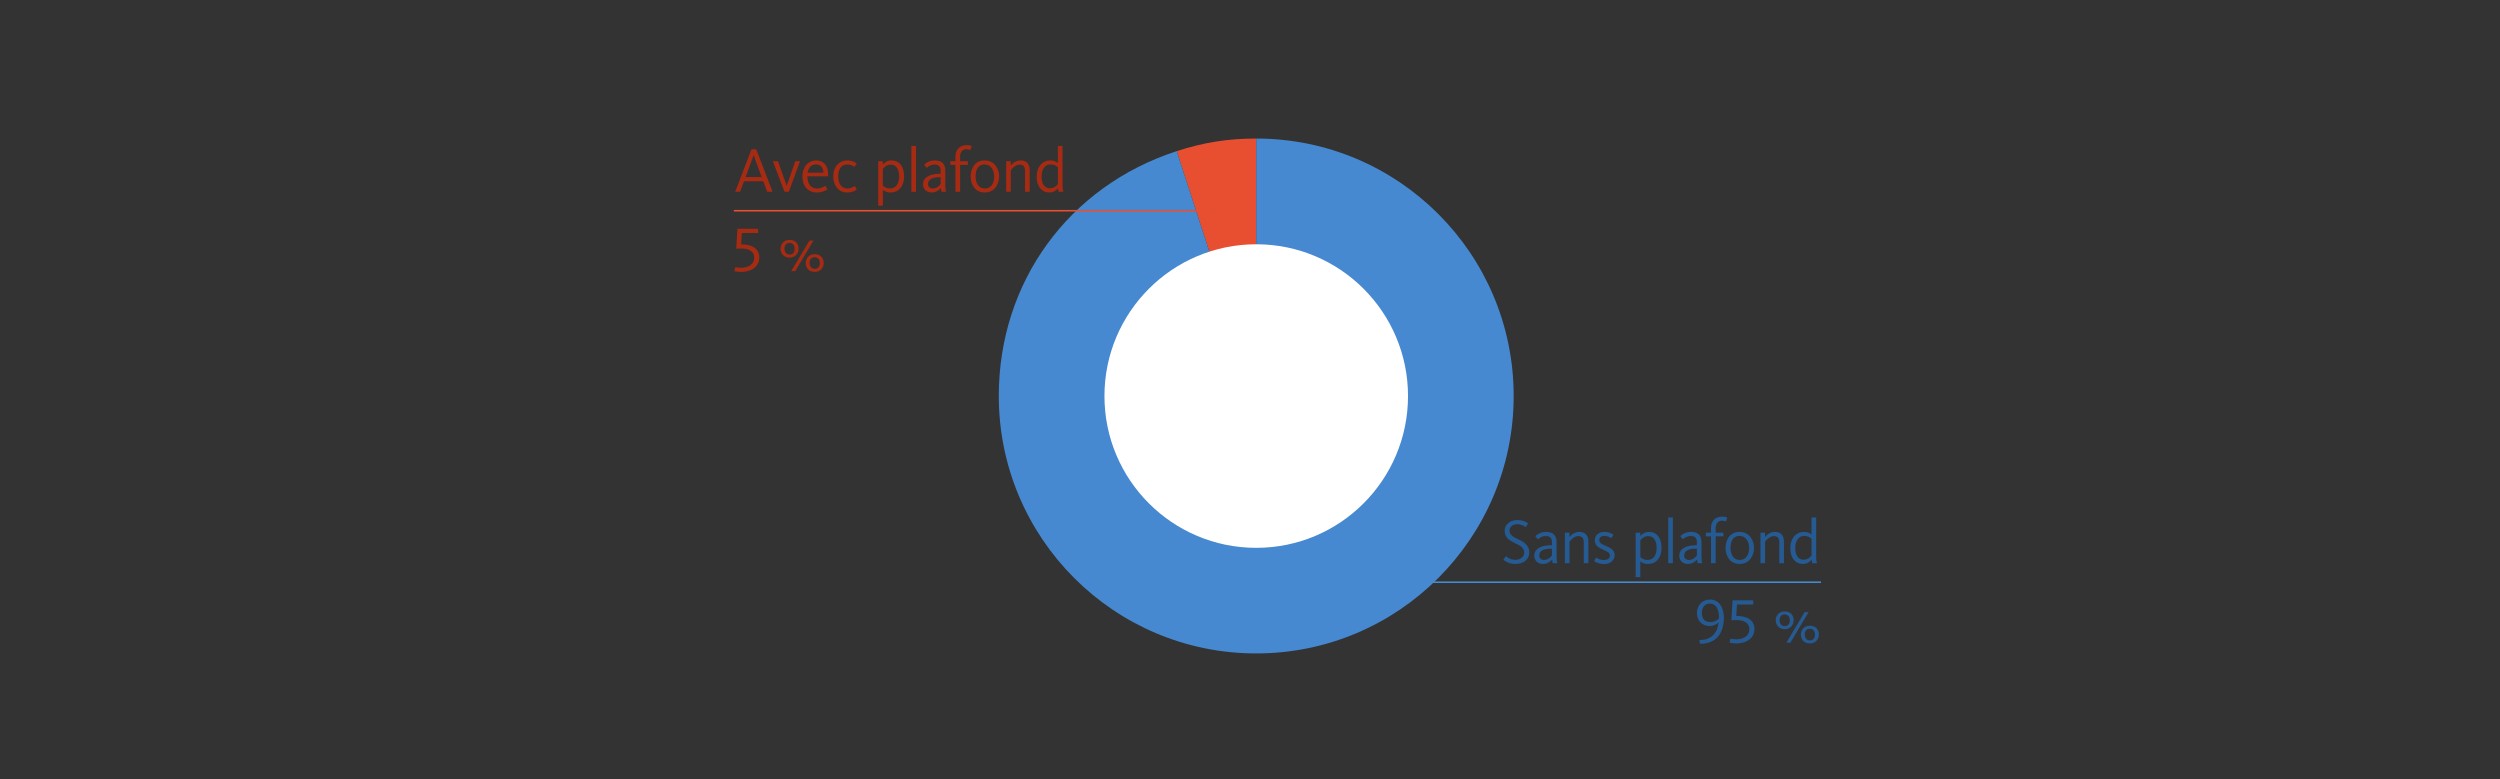<?xml version="1.0" encoding="UTF-8"?>
<svg id="Design" xmlns="http://www.w3.org/2000/svg" viewBox="0 0 786 245">
  <rect x="0" y="0" width="786" height="245" fill="#333333" stroke="none"/>
  <defs>
    <style>
      .cls-1 {
        fill: #e84f30;
      }

      .cls-1, .cls-2, .cls-3, .cls-4, .cls-5 {
        stroke-width: 0px;
      }

      .cls-2 {
        fill: #4689d1;
      }

      .cls-3 {
        fill: #255a93;
      }

      .cls-4 {
        fill: #a62b12;
      }

      .cls-5 {
        fill: #fff;
      }
    </style>
  </defs>
  <g>
    <path class="cls-1" d="M394.96,124.5l-25.01-76.98c8.5-2.76,16.07-3.96,25.01-3.96v80.94Z"/>
    <path class="cls-2" d="M394.96,124.5V43.56c44.7,0,80.94,36.24,80.94,80.94s-36.24,80.94-80.94,80.94-80.94-36.24-80.94-80.94c0-35.76,21.92-65.93,55.93-76.98l25.01,76.98Z"/>
  </g>
  <circle class="cls-5" cx="394.96" cy="124.52" r="47.72"/>
  <g>
    <path class="cls-3" d="M472.66,175.95l.8-1.12c.3.28,1.26,1.18,3.04,1.18,1.64,0,2.72-1.08,2.72-2.26,0-1.62-1.52-2.3-3.06-3.06-1.62-.8-3.1-1.66-3.1-3.78s1.84-3.4,3.88-3.4,3.06.72,3.5,1.06l-.76,1.16c-.46-.36-1.36-.92-2.76-.92-1.32,0-2.32.8-2.32,2.02,0,1.32,1.08,1.94,2.4,2.56,1.76.84,3.8,1.74,3.8,4.34,0,2.1-1.78,3.58-4.36,3.58-2.04,0-3.3-.9-3.78-1.36Z"/>
    <path class="cls-3" d="M482.38,174.73c0-2.54,2.8-3.3,5.12-3.3h.42v-.9c0-1.42-.6-2-1.92-2-.88,0-1.64.28-2.5,1.04l-.78-1.02c.94-.88,2.04-1.32,3.38-1.32,2.1,0,3.28,1,3.28,3.18v4.48c0,.96.1,1.72.22,2.18h-1.46c-.06-.26-.12-.86-.14-1.16-.64.8-1.7,1.4-2.88,1.4-1.6,0-2.74-1.02-2.74-2.58ZM487.92,174.67v-2.16h-.42c-2.06,0-3.56.56-3.56,2.18,0,1,.84,1.36,1.42,1.36,1.08,0,1.94-.56,2.56-1.38Z"/>
    <path class="cls-3" d="M491.99,167.47h1.46v1.38c.86-1.08,1.94-1.62,3.12-1.62,2.02,0,2.82,1.34,2.82,3v6.84h-1.46v-6.56c0-1.2-.42-1.96-1.7-1.96-1.08,0-2.1.82-2.78,1.76v6.76h-1.46v-9.6Z"/>
    <path class="cls-3" d="M501.18,176.41l.64-1.12c.36.26,1.22.78,2.38.78s1.96-.5,1.96-1.38-.72-1.26-2.12-1.86c-1.5-.64-2.64-1.32-2.64-2.96,0-1.48,1.12-2.64,3.04-2.64,1.58,0,2.54.68,2.84.92l-.72,1.06c-.34-.26-1.06-.72-2.14-.72-1.02,0-1.6.5-1.6,1.32,0,.9.78,1.28,1.84,1.72,1.56.66,2.98,1.34,2.98,2.96,0,1.74-1.32,2.84-3.42,2.84-1.38,0-2.44-.5-3.04-.92Z"/>
    <path class="cls-3" d="M514.25,167.47h1.46v1.04c.5-.6,1.4-1.28,2.78-1.28,2.34,0,3.9,1.84,3.9,5.02s-1.76,5.06-4.24,5.06c-1.36,0-2.08-.52-2.44-.84v4.98h-1.46v-13.98ZM520.84,172.29c0-2.14-.82-3.74-2.64-3.74-1.34,0-2.22.98-2.48,1.34v5.28c.44.4,1.12.88,2.3.88,1.84,0,2.82-1.6,2.82-3.76Z"/>
    <path class="cls-3" d="M524.49,162.67h1.46v14.4h-1.46v-14.4Z"/>
    <path class="cls-3" d="M527.95,174.73c0-2.54,2.8-3.3,5.12-3.3h.42v-.9c0-1.42-.6-2-1.92-2-.88,0-1.64.28-2.5,1.04l-.78-1.02c.94-.88,2.04-1.32,3.38-1.32,2.1,0,3.28,1,3.28,3.18v4.48c0,.96.1,1.72.22,2.18h-1.46c-.06-.26-.12-.86-.14-1.16-.64.8-1.7,1.4-2.88,1.4-1.6,0-2.74-1.02-2.74-2.58ZM533.49,174.67v-2.16h-.42c-2.06,0-3.56.56-3.56,2.18,0,1,.84,1.36,1.42,1.36,1.08,0,1.94-.56,2.56-1.38Z"/>
    <path class="cls-3" d="M537.94,168.63h-1.6v-1.16h1.6v-1.42c0-2.2,1.28-3.62,3.5-3.62.94,0,1.44.18,1.6.26l-.38,1.26c-.12-.06-.58-.24-1.26-.24-1.28,0-2,.86-2,2.44v1.32h2.44v1.16h-2.44v8.44h-1.46v-8.44Z"/>
    <path class="cls-3" d="M542.51,172.29c0-2.24,1.14-5.06,4.38-5.06s4.58,2.78,4.58,5.02-1.28,5.06-4.52,5.06-4.44-2.78-4.44-5.02ZM549.92,172.29c0-2.06-1.04-3.8-3.04-3.8s-2.8,1.7-2.8,3.76.9,3.8,2.9,3.8,2.94-1.7,2.94-3.76Z"/>
    <path class="cls-3" d="M553.47,167.47h1.46v1.38c.86-1.08,1.94-1.62,3.12-1.62,2.02,0,2.82,1.34,2.82,3v6.84h-1.46v-6.56c0-1.2-.42-1.96-1.7-1.96-1.08,0-2.1.82-2.78,1.76v6.76h-1.46v-9.6Z"/>
    <path class="cls-3" d="M562.86,172.29c0-3.04,1.82-5.06,4.24-5.06,1,0,1.82.28,2.44.84v-5.4h1.46v12.44c0,.66.12,1.46.24,1.96h-1.46c-.06-.2-.16-.74-.18-1.1-.66.82-1.62,1.34-2.78,1.34-2.3,0-3.96-1.82-3.96-5.02ZM569.55,174.67v-5.3c-.6-.56-1.32-.88-2.3-.88-1.82,0-2.82,1.6-2.82,3.76s.78,3.74,2.7,3.74c.86,0,1.8-.48,2.42-1.32Z"/>
  </g>
  <rect class="cls-2" x="442.68" y="182.8" width="129.85" height=".5"/>
  <rect class="cls-1" x="230.73" y="66" width="158.99" height=".5"/>
  <g>
    <path class="cls-4" d="M230.91,85.27l.26-1.28c.32.08,1.18.2,1.9.2,2.12,0,4.06-1.04,4.06-3.16s-1.84-2.9-4.16-2.9c-.6,0-1.32.04-1.5.06l.38-6.26h6.5v1.32h-5.12l-.22,3.58c3.34,0,5.72,1.26,5.72,4.1s-2.42,4.56-5.7,4.56c-.84,0-1.7-.12-2.12-.22Z"/>
    <path class="cls-4" d="M245.41,78.21c0-1.28.86-2.8,2.86-2.8s2.8,1.48,2.8,2.76-.84,2.82-2.84,2.82-2.82-1.5-2.82-2.78ZM249.85,78.21c0-1.02-.52-1.84-1.62-1.84s-1.6.78-1.6,1.8.54,1.86,1.64,1.86,1.58-.8,1.58-1.82ZM254.49,75.65h1.26l-5.74,9.6h-1.26l5.74-9.6ZM253.31,82.71c0-1.28.86-2.8,2.86-2.8s2.8,1.48,2.8,2.76-.84,2.82-2.84,2.82-2.82-1.5-2.82-2.78ZM257.75,82.71c0-1.02-.52-1.84-1.62-1.84s-1.6.78-1.6,1.8.54,1.86,1.64,1.86,1.58-.8,1.58-1.82Z"/>
  </g>
  <g>
    <path class="cls-4" d="M236.25,46.96h1.52l5.12,13.32h-1.7l-1.22-3.3h-6.06l-1.22,3.3h-1.54l5.1-13.32ZM239.47,55.66l-1.68-4.56c-.42-1.12-.6-1.68-.82-2.3h-.04c-.22.66-.44,1.28-.82,2.3l-1.7,4.56h5.06Z"/>
    <path class="cls-4" d="M242.98,50.68h1.6l2.74,7.68h.04l2.68-7.68h1.5l-3.54,9.6h-1.36l-3.66-9.6Z"/>
    <path class="cls-4" d="M252.27,55.42c0-2.82,1.76-4.98,4.32-4.98,2.38,0,3.78,1.7,3.78,4.32,0,.22-.02.44-.04.68h-6.5c.04,2.04.86,3.82,3.02,3.82,1.34,0,2.24-.6,2.66-.86l.6,1.14c-.48.32-1.56.98-3.3.98-3.02,0-4.54-2.26-4.54-5.1ZM258.87,54.28c-.04-1.36-.66-2.58-2.32-2.58-1.54,0-2.38,1.08-2.64,2.58h4.96Z"/>
    <path class="cls-4" d="M261.97,55.48c0-3.28,2.04-5.04,4.42-5.04,1.58,0,2.48.6,2.94.96l-.7,1.1c-.5-.38-1.14-.8-2.26-.8-1.98,0-2.84,1.64-2.84,3.74s.88,3.82,2.88,3.82c1.2,0,2.06-.58,2.34-.8l.6,1.1c-.38.32-1.34.96-3.02.96-2.84,0-4.36-2.4-4.36-5.04Z"/>
    <path class="cls-4" d="M276.11,50.68h1.46v1.04c.5-.6,1.4-1.28,2.78-1.28,2.34,0,3.9,1.84,3.9,5.02s-1.76,5.06-4.24,5.06c-1.36,0-2.08-.52-2.44-.84v4.98h-1.46v-13.98ZM282.69,55.5c0-2.14-.82-3.74-2.64-3.74-1.34,0-2.22.98-2.48,1.34v5.28c.44.4,1.12.88,2.3.88,1.84,0,2.82-1.6,2.82-3.76Z"/>
    <path class="cls-4" d="M286.54,45.88h1.46v14.4h-1.46v-14.4Z"/>
    <path class="cls-4" d="M290.2,57.94c0-2.54,2.8-3.3,5.12-3.3h.42v-.9c0-1.42-.6-2-1.92-2-.88,0-1.64.28-2.5,1.04l-.78-1.02c.94-.88,2.04-1.32,3.38-1.32,2.1,0,3.28,1,3.28,3.18v4.48c0,.96.1,1.72.22,2.18h-1.46c-.06-.26-.12-.86-.14-1.16-.64.8-1.7,1.4-2.88,1.4-1.6,0-2.74-1.02-2.74-2.58ZM295.74,57.88v-2.16h-.42c-2.06,0-3.56.56-3.56,2.18,0,1,.84,1.36,1.42,1.36,1.08,0,1.94-.56,2.56-1.38Z"/>
    <path class="cls-4" d="M300.39,51.84h-1.6v-1.16h1.6v-1.42c0-2.2,1.28-3.62,3.5-3.62.94,0,1.44.18,1.6.26l-.38,1.26c-.12-.06-.58-.24-1.26-.24-1.28,0-2,.86-2,2.44v1.32h2.44v1.16h-2.44v8.44h-1.46v-8.44Z"/>
    <path class="cls-4" d="M305.17,55.5c0-2.24,1.14-5.06,4.38-5.06s4.58,2.78,4.58,5.02-1.28,5.06-4.52,5.06-4.44-2.78-4.44-5.02ZM312.57,55.5c0-2.06-1.04-3.8-3.04-3.8s-2.8,1.7-2.8,3.76.9,3.8,2.9,3.8,2.94-1.7,2.94-3.76Z"/>
    <path class="cls-4" d="M316.33,50.68h1.46v1.38c.86-1.08,1.94-1.62,3.12-1.62,2.02,0,2.82,1.34,2.82,3v6.84h-1.46v-6.56c0-1.2-.42-1.96-1.7-1.96-1.08,0-2.1.82-2.78,1.76v6.76h-1.46v-9.6Z"/>
    <path class="cls-4" d="M325.92,55.5c0-3.04,1.82-5.06,4.24-5.06,1,0,1.82.28,2.44.84v-5.4h1.46v12.44c0,.66.12,1.46.24,1.96h-1.46c-.06-.2-.16-.74-.18-1.1-.66.82-1.62,1.34-2.78,1.34-2.3,0-3.96-1.82-3.96-5.02ZM332.6,57.88v-5.3c-.6-.56-1.32-.88-2.3-.88-1.82,0-2.82,1.6-2.82,3.76s.78,3.74,2.7,3.74c.86,0,1.8-.48,2.42-1.32Z"/>
  </g>
  <g>
    <path class="cls-3" d="M534.25,201.24c3.42,0,5.62-1.78,6.1-5.58-.7.74-1.76,1.16-2.82,1.16-2.42,0-4.02-1.7-4.02-4.06s1.58-4.26,4.12-4.26c3.08,0,4.36,2.88,4.36,5.64,0,4.92-2.42,8.28-7.46,8.28l-.28-1.18ZM540.45,194.44v-.3c0-2.68-.98-4.38-2.9-4.38-1.74,0-2.48,1.5-2.48,2.9,0,1.9.88,2.92,2.6,2.92,1.26,0,2.02-.4,2.78-1.14Z"/>
    <path class="cls-3" d="M543.78,202.08l.26-1.28c.32.08,1.18.2,1.9.2,2.12,0,4.06-1.04,4.06-3.16s-1.84-2.9-4.16-2.9c-.6,0-1.32.04-1.5.06l.38-6.26h6.5v1.32h-5.12l-.22,3.58c3.34,0,5.72,1.26,5.72,4.1s-2.42,4.56-5.7,4.56c-.84,0-1.7-.12-2.12-.22Z"/>
    <path class="cls-3" d="M558.28,195.02c0-1.28.86-2.8,2.86-2.8s2.8,1.48,2.8,2.76-.84,2.82-2.84,2.82-2.82-1.5-2.82-2.78ZM562.72,195.02c0-1.02-.52-1.84-1.62-1.84s-1.6.78-1.6,1.8.54,1.86,1.64,1.86,1.58-.8,1.58-1.82ZM567.37,192.46h1.26l-5.74,9.6h-1.26l5.74-9.6ZM566.19,199.52c0-1.28.86-2.8,2.86-2.8s2.8,1.48,2.8,2.76-.84,2.82-2.84,2.82-2.82-1.5-2.82-2.78ZM570.63,199.52c0-1.02-.52-1.84-1.62-1.84s-1.6.78-1.6,1.8.54,1.86,1.64,1.86,1.58-.8,1.58-1.82Z"/>
  </g>
</svg>